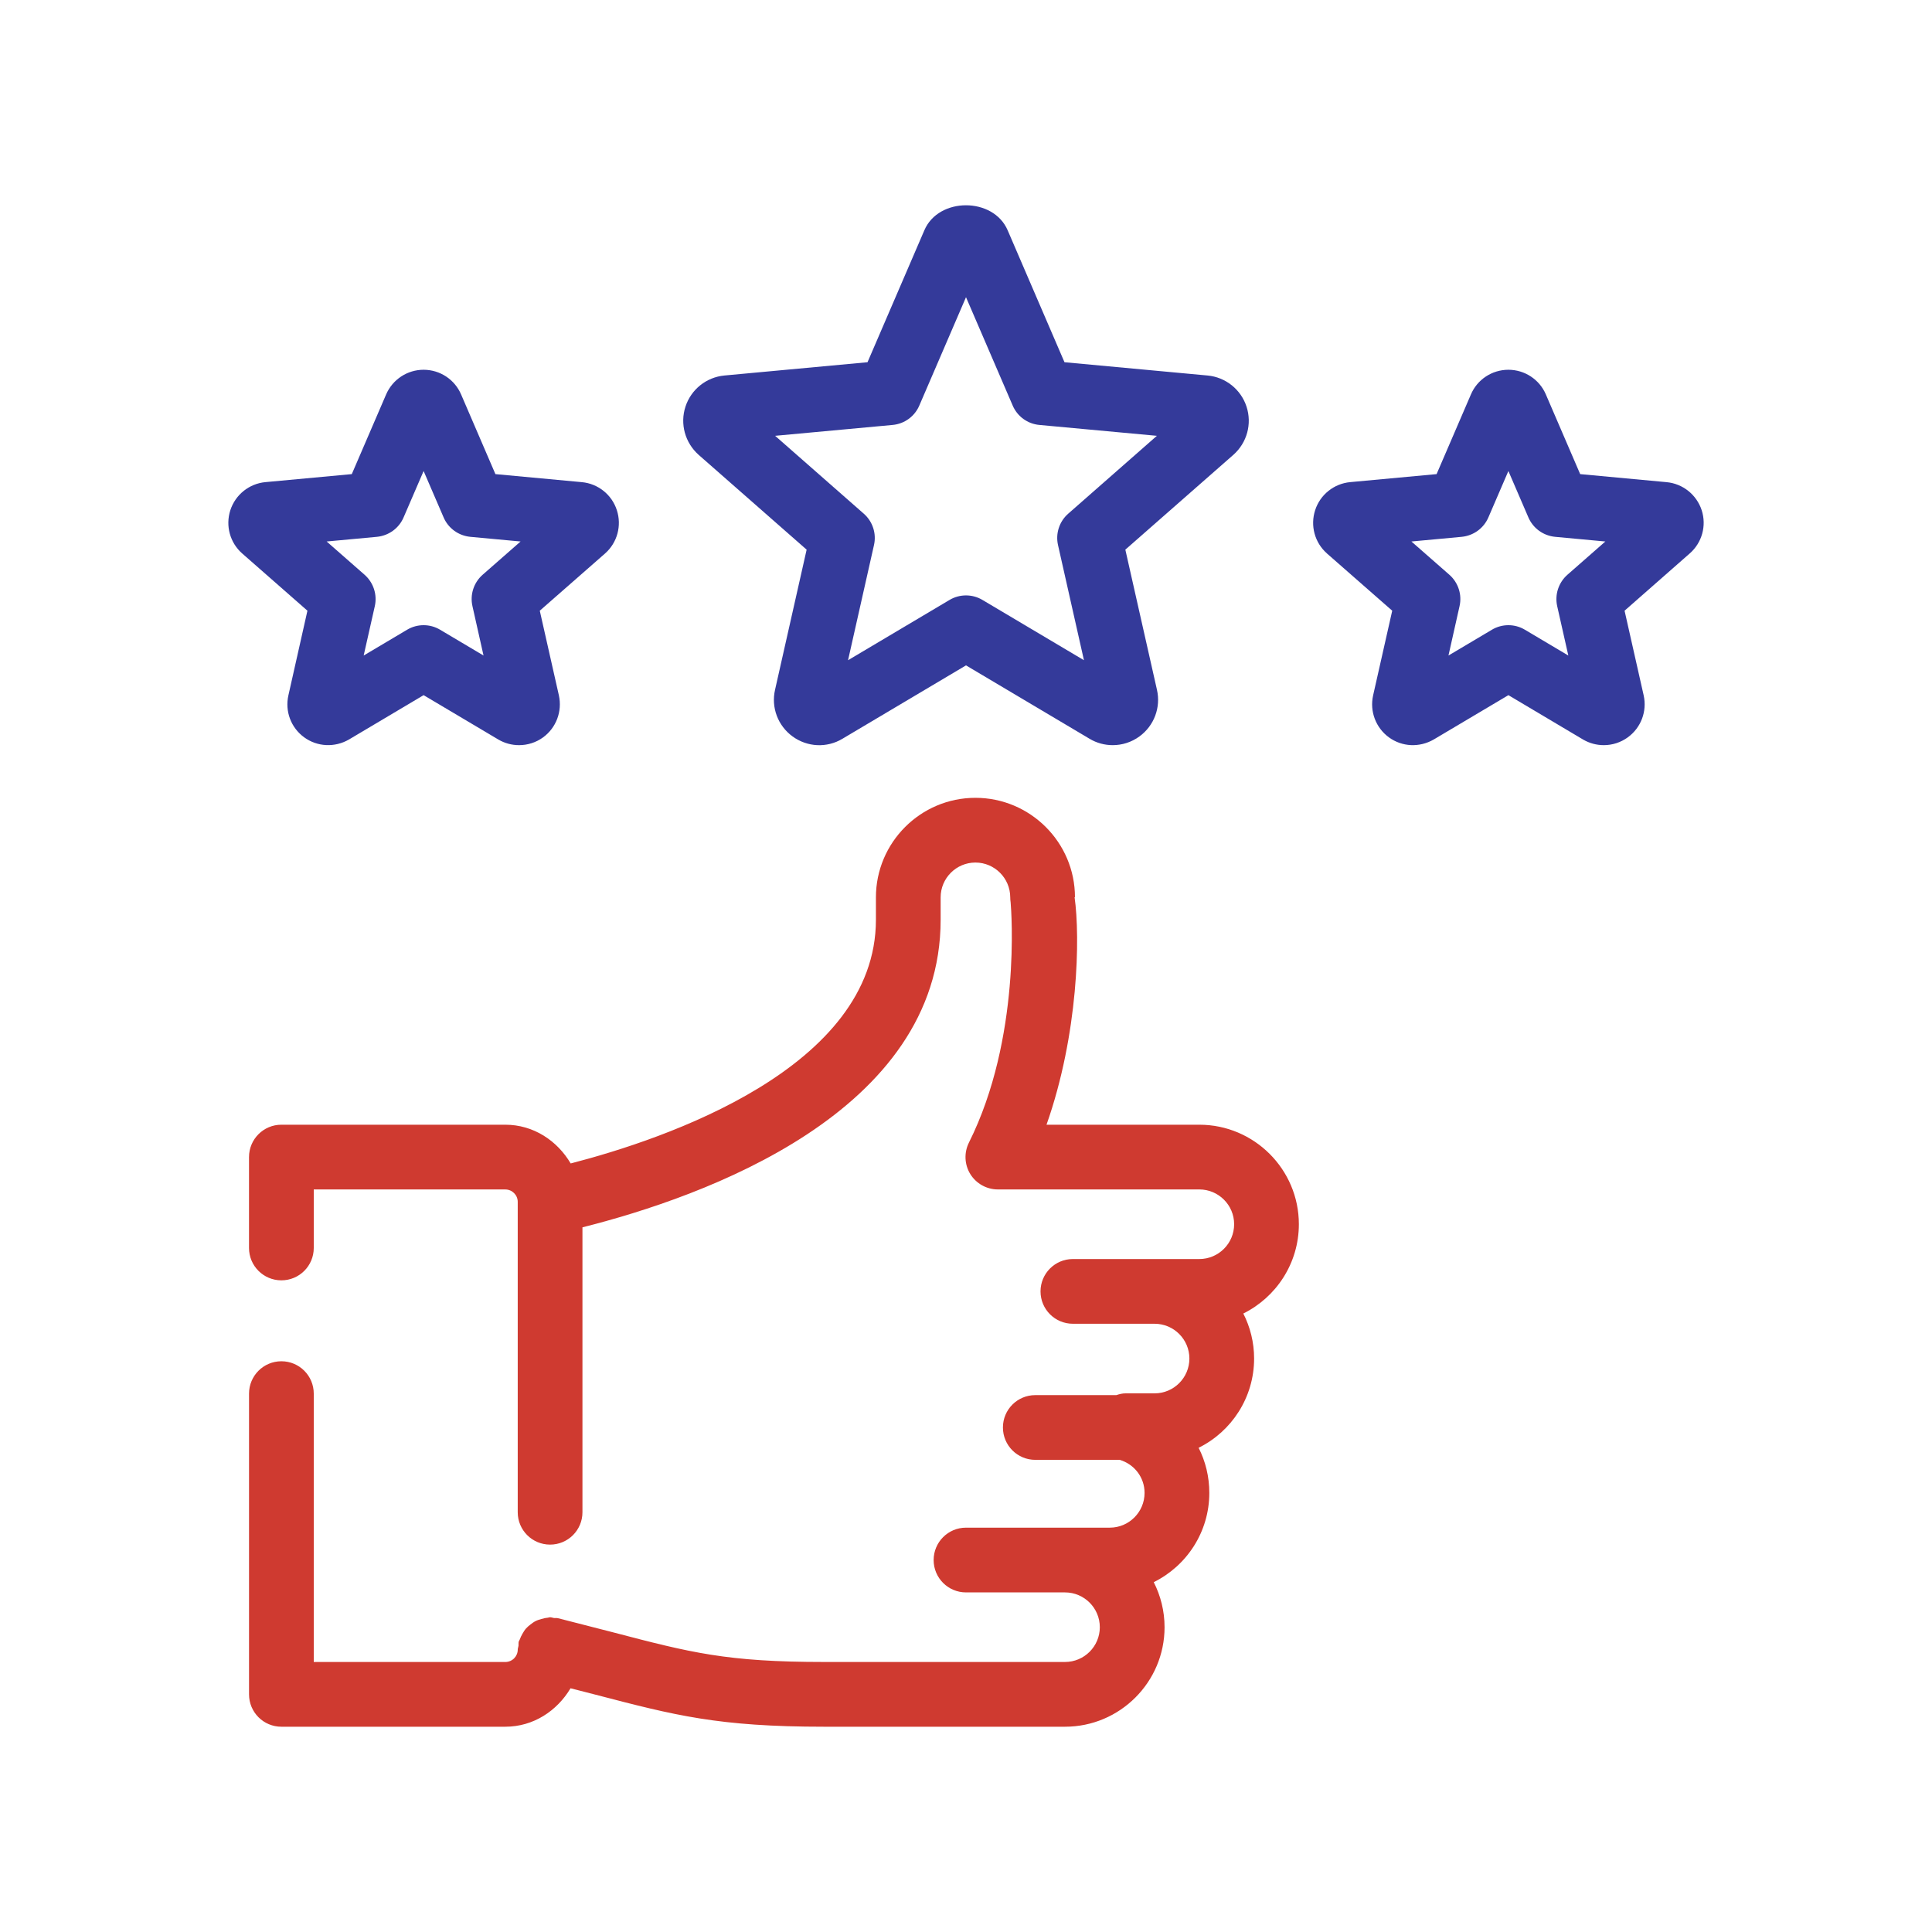 <?xml version="1.0" encoding="UTF-8"?>
<svg width="80px" height="80px" viewBox="0 0 80 80" version="1.1" xmlns="http://www.w3.org/2000/svg" xmlns:xlink="http://www.w3.org/1999/xlink">
    <title>CAL - Assets - Images - Positive Thumbs Up</title>
    <g id="Page-1" stroke="none" stroke-width="1" fill="none" fill-rule="evenodd">
        <g id="Artboard" transform="translate(-995, -381)" fill-rule="nonzero">
            <g id="CAL---Assets---Images---Positive-Thumbs-Up" transform="translate(995, 381)">
                <rect id="Rectangle-Copy-49" fill-opacity="0" fill="#D8D8D8" x="0" y="0" width="80" height="80"></rect>
                <g id="FILE_User-Experience" transform="translate(9.455, 8.5)">
                    <path d="M40.206,38.072 L33.879,38.072 C35.204,34.314 35.277,30.299 35.041,28.65 L35.057,28.65 C35.055,26.381 33.204,24.536 30.935,24.536 C28.663,24.536 26.815,26.386 26.815,28.658 L26.815,29.584 C26.815,35.729 18.063,38.672 14.176,39.676 C13.62,38.735 12.638,38.072 11.467,38.072 L2.196,38.072 C1.456,38.072 0.856,38.672 0.856,39.413 L0.856,43.176 C0.856,43.917 1.456,44.516 2.196,44.516 C2.937,44.516 3.537,43.917 3.537,43.176 L3.537,40.753 L11.467,40.753 C11.752,40.753 11.983,40.983 11.983,41.266 L11.983,54.119 C11.983,54.86 12.582,55.459 13.323,55.459 C14.064,55.459 14.663,54.86 14.663,54.119 L14.663,42.321 C19.696,41.054 29.495,37.562 29.495,29.584 L29.495,28.658 C29.495,27.862 30.142,27.216 30.935,27.216 C31.728,27.216 32.374,27.862 32.377,28.655 C32.377,28.726 32.382,28.796 32.393,28.865 C32.424,29.218 32.83,34.484 30.666,38.813 C30.459,39.229 30.48,39.721 30.723,40.116 C30.969,40.512 31.401,40.752 31.864,40.752 L40.206,40.752 C41.002,40.752 41.648,41.399 41.648,42.192 C41.648,42.988 41.002,43.634 40.206,43.634 L38.353,43.634 L34.971,43.634 C34.23,43.634 33.631,44.233 33.631,44.974 C33.631,45.715 34.23,46.314 34.971,46.314 L38.353,46.314 C39.149,46.314 39.795,46.961 39.795,47.754 C39.795,48.549 39.149,49.196 38.353,49.196 L37.149,49.196 C37.018,49.196 36.893,49.228 36.771,49.269 L33.414,49.269 C32.673,49.269 32.074,49.868 32.074,50.609 C32.074,51.35 32.673,51.949 33.414,51.949 L36.91,51.949 C37.515,52.13 37.939,52.673 37.939,53.318 C37.939,54.111 37.293,54.757 36.5,54.757 L34.644,54.757 L30.545,54.757 C29.804,54.757 29.205,55.357 29.205,56.098 C29.205,56.838 29.804,57.438 30.545,57.438 L34.644,57.438 C35.439,57.438 36.086,58.084 36.086,58.88 C36.086,59.673 35.439,60.319 34.644,60.319 L24.674,60.319 C20.628,60.319 19.144,59.932 15.891,59.081 L13.648,58.506 C13.593,58.493 13.54,58.505 13.486,58.499 C13.43,58.492 13.381,58.467 13.323,58.467 C13.285,58.467 13.253,58.485 13.215,58.488 C13.126,58.495 13.044,58.516 12.96,58.54 C12.876,58.564 12.796,58.587 12.72,58.627 C12.642,58.666 12.575,58.717 12.506,58.771 C12.441,58.822 12.38,58.871 12.325,58.934 C12.268,58.999 12.224,59.072 12.18,59.149 C12.136,59.226 12.097,59.301 12.068,59.386 C12.057,59.42 12.032,59.446 12.023,59.482 C12.009,59.538 12.022,59.592 12.015,59.648 C12.009,59.703 11.984,59.75 11.984,59.807 C11.984,60.089 11.753,60.32 11.468,60.32 L3.537,60.32 L3.537,49.207 C3.537,48.466 2.938,47.867 2.197,47.867 C1.456,47.867 0.857,48.466 0.857,49.207 L0.857,61.66 C0.857,62.401 1.456,63 2.197,63 L11.468,63 C12.634,63 13.612,62.342 14.17,61.408 L15.216,61.676 C18.485,62.529 20.286,63 24.675,63 L34.644,63 C36.916,63 38.767,61.152 38.767,58.88 C38.767,58.21 38.604,57.574 38.319,57.014 C39.68,56.341 40.62,54.939 40.62,53.318 C40.62,52.648 40.463,52.012 40.177,51.45 C41.538,50.777 42.475,49.371 42.475,47.754 C42.475,47.084 42.313,46.451 42.028,45.89 C43.389,45.215 44.328,43.812 44.328,42.192 C44.328,39.92 42.477,38.072 40.206,38.072 Z" id="Path" fill="#CF3A30"></path>
                    <path d="M42.161,8.337 C41.928,7.625 41.297,7.12 40.551,7.049 C40.551,7.049 40.551,7.049 40.548,7.049 L34.623,6.499 L32.272,1.04 C31.681,-0.347 29.406,-0.345 28.82,1.037 L26.467,6.499 L20.539,7.049 C19.793,7.12 19.162,7.625 18.929,8.337 C18.696,9.049 18.908,9.829 19.474,10.334 L23.946,14.26 L22.638,20.063 C22.47,20.793 22.756,21.552 23.363,21.994 C23.973,22.439 24.782,22.479 25.428,22.091 L30.545,19.052 L35.662,22.091 C35.958,22.269 36.29,22.355 36.62,22.355 C37.01,22.355 37.397,22.235 37.727,21.994 C38.334,21.552 38.619,20.793 38.452,20.062 L37.143,14.26 L41.621,10.329 C42.182,9.829 42.394,9.049 42.161,8.337 Z M34.777,12.771 C34.408,13.095 34.246,13.595 34.356,14.074 L35.429,18.838 L31.228,16.343 C30.809,16.092 30.281,16.092 29.862,16.343 L25.661,18.838 L26.734,14.074 C26.844,13.595 26.682,13.095 26.313,12.771 L22.641,9.546 L27.506,9.096 C27.996,9.051 28.42,8.743 28.613,8.29 L30.545,3.806 L32.477,8.29 C32.67,8.743 33.094,9.052 33.584,9.096 L38.449,9.546 L34.777,12.771 Z M2.487,20.293 C2.338,20.95 2.592,21.63 3.136,22.028 C3.678,22.426 4.405,22.463 4.997,22.12 L8.086,20.285 L11.185,22.125 C11.449,22.279 11.742,22.355 12.038,22.355 C12.389,22.355 12.737,22.248 13.033,22.033 C13.574,21.638 13.833,20.96 13.687,20.293 L12.896,16.788 L15.603,14.415 C16.108,13.967 16.296,13.263 16.087,12.624 C15.88,11.983 15.31,11.527 14.64,11.465 C14.64,11.465 14.64,11.465 14.637,11.465 L11.059,11.132 L9.64,7.837 C9.376,7.217 8.769,6.814 8.093,6.811 C8.091,6.811 8.088,6.811 8.086,6.811 C7.413,6.811 6.803,7.209 6.533,7.834 L5.112,11.132 L1.534,11.464 C0.861,11.527 0.291,11.985 0.082,12.629 C-0.125,13.271 0.068,13.975 0.576,14.42 L3.275,16.788 L2.487,20.293 Z M6.151,13.729 C6.641,13.681 7.065,13.375 7.258,12.922 L8.086,11.004 L8.913,12.922 C9.106,13.375 9.53,13.681 10.02,13.729 L12.101,13.922 L10.53,15.299 C10.161,15.624 9.999,16.124 10.109,16.603 L10.567,18.644 L8.769,17.576 C8.35,17.325 7.821,17.325 7.402,17.576 L5.604,18.644 L6.065,16.6 C6.172,16.124 6.01,15.624 5.641,15.299 L4.071,13.922 L6.151,13.729 Z M59.553,11.465 L55.977,11.132 L54.554,7.829 C54.287,7.209 53.677,6.811 53.004,6.811 C53.002,6.811 52.999,6.811 52.997,6.811 C52.321,6.814 51.714,7.217 51.452,7.834 L50.031,11.132 L46.451,11.464 C45.781,11.527 45.21,11.983 45.003,12.624 C44.794,13.263 44.982,13.967 45.488,14.414 C45.49,14.417 45.493,14.417 45.493,14.42 L48.194,16.788 L47.401,20.303 C47.257,20.96 47.516,21.638 48.058,22.033 C48.605,22.431 49.327,22.46 49.914,22.12 L53.005,20.285 L56.101,22.125 C56.365,22.279 56.661,22.355 56.954,22.355 C57.308,22.355 57.658,22.245 57.954,22.028 C58.498,21.63 58.752,20.95 58.606,20.295 L57.815,16.788 L60.511,14.419 C61.022,13.974 61.216,13.27 61.009,12.629 C60.799,11.985 60.228,11.527 59.553,11.465 Z M55.449,15.299 C55.08,15.624 54.918,16.123 55.025,16.6 L55.486,18.644 L53.688,17.576 C53.269,17.325 52.74,17.325 52.321,17.576 L50.523,18.644 L50.981,16.603 C51.091,16.124 50.929,15.624 50.56,15.299 L48.989,13.922 L51.07,13.729 C51.559,13.681 51.983,13.375 52.177,12.922 L53.004,11.004 L53.831,12.922 C54.025,13.375 54.449,13.681 54.939,13.729 L57.019,13.922 L55.449,15.299 Z" id="Combined-Shape" fill="#343A9A"></path>
                </g>
            </g>
        </g>
    </g>
</svg>